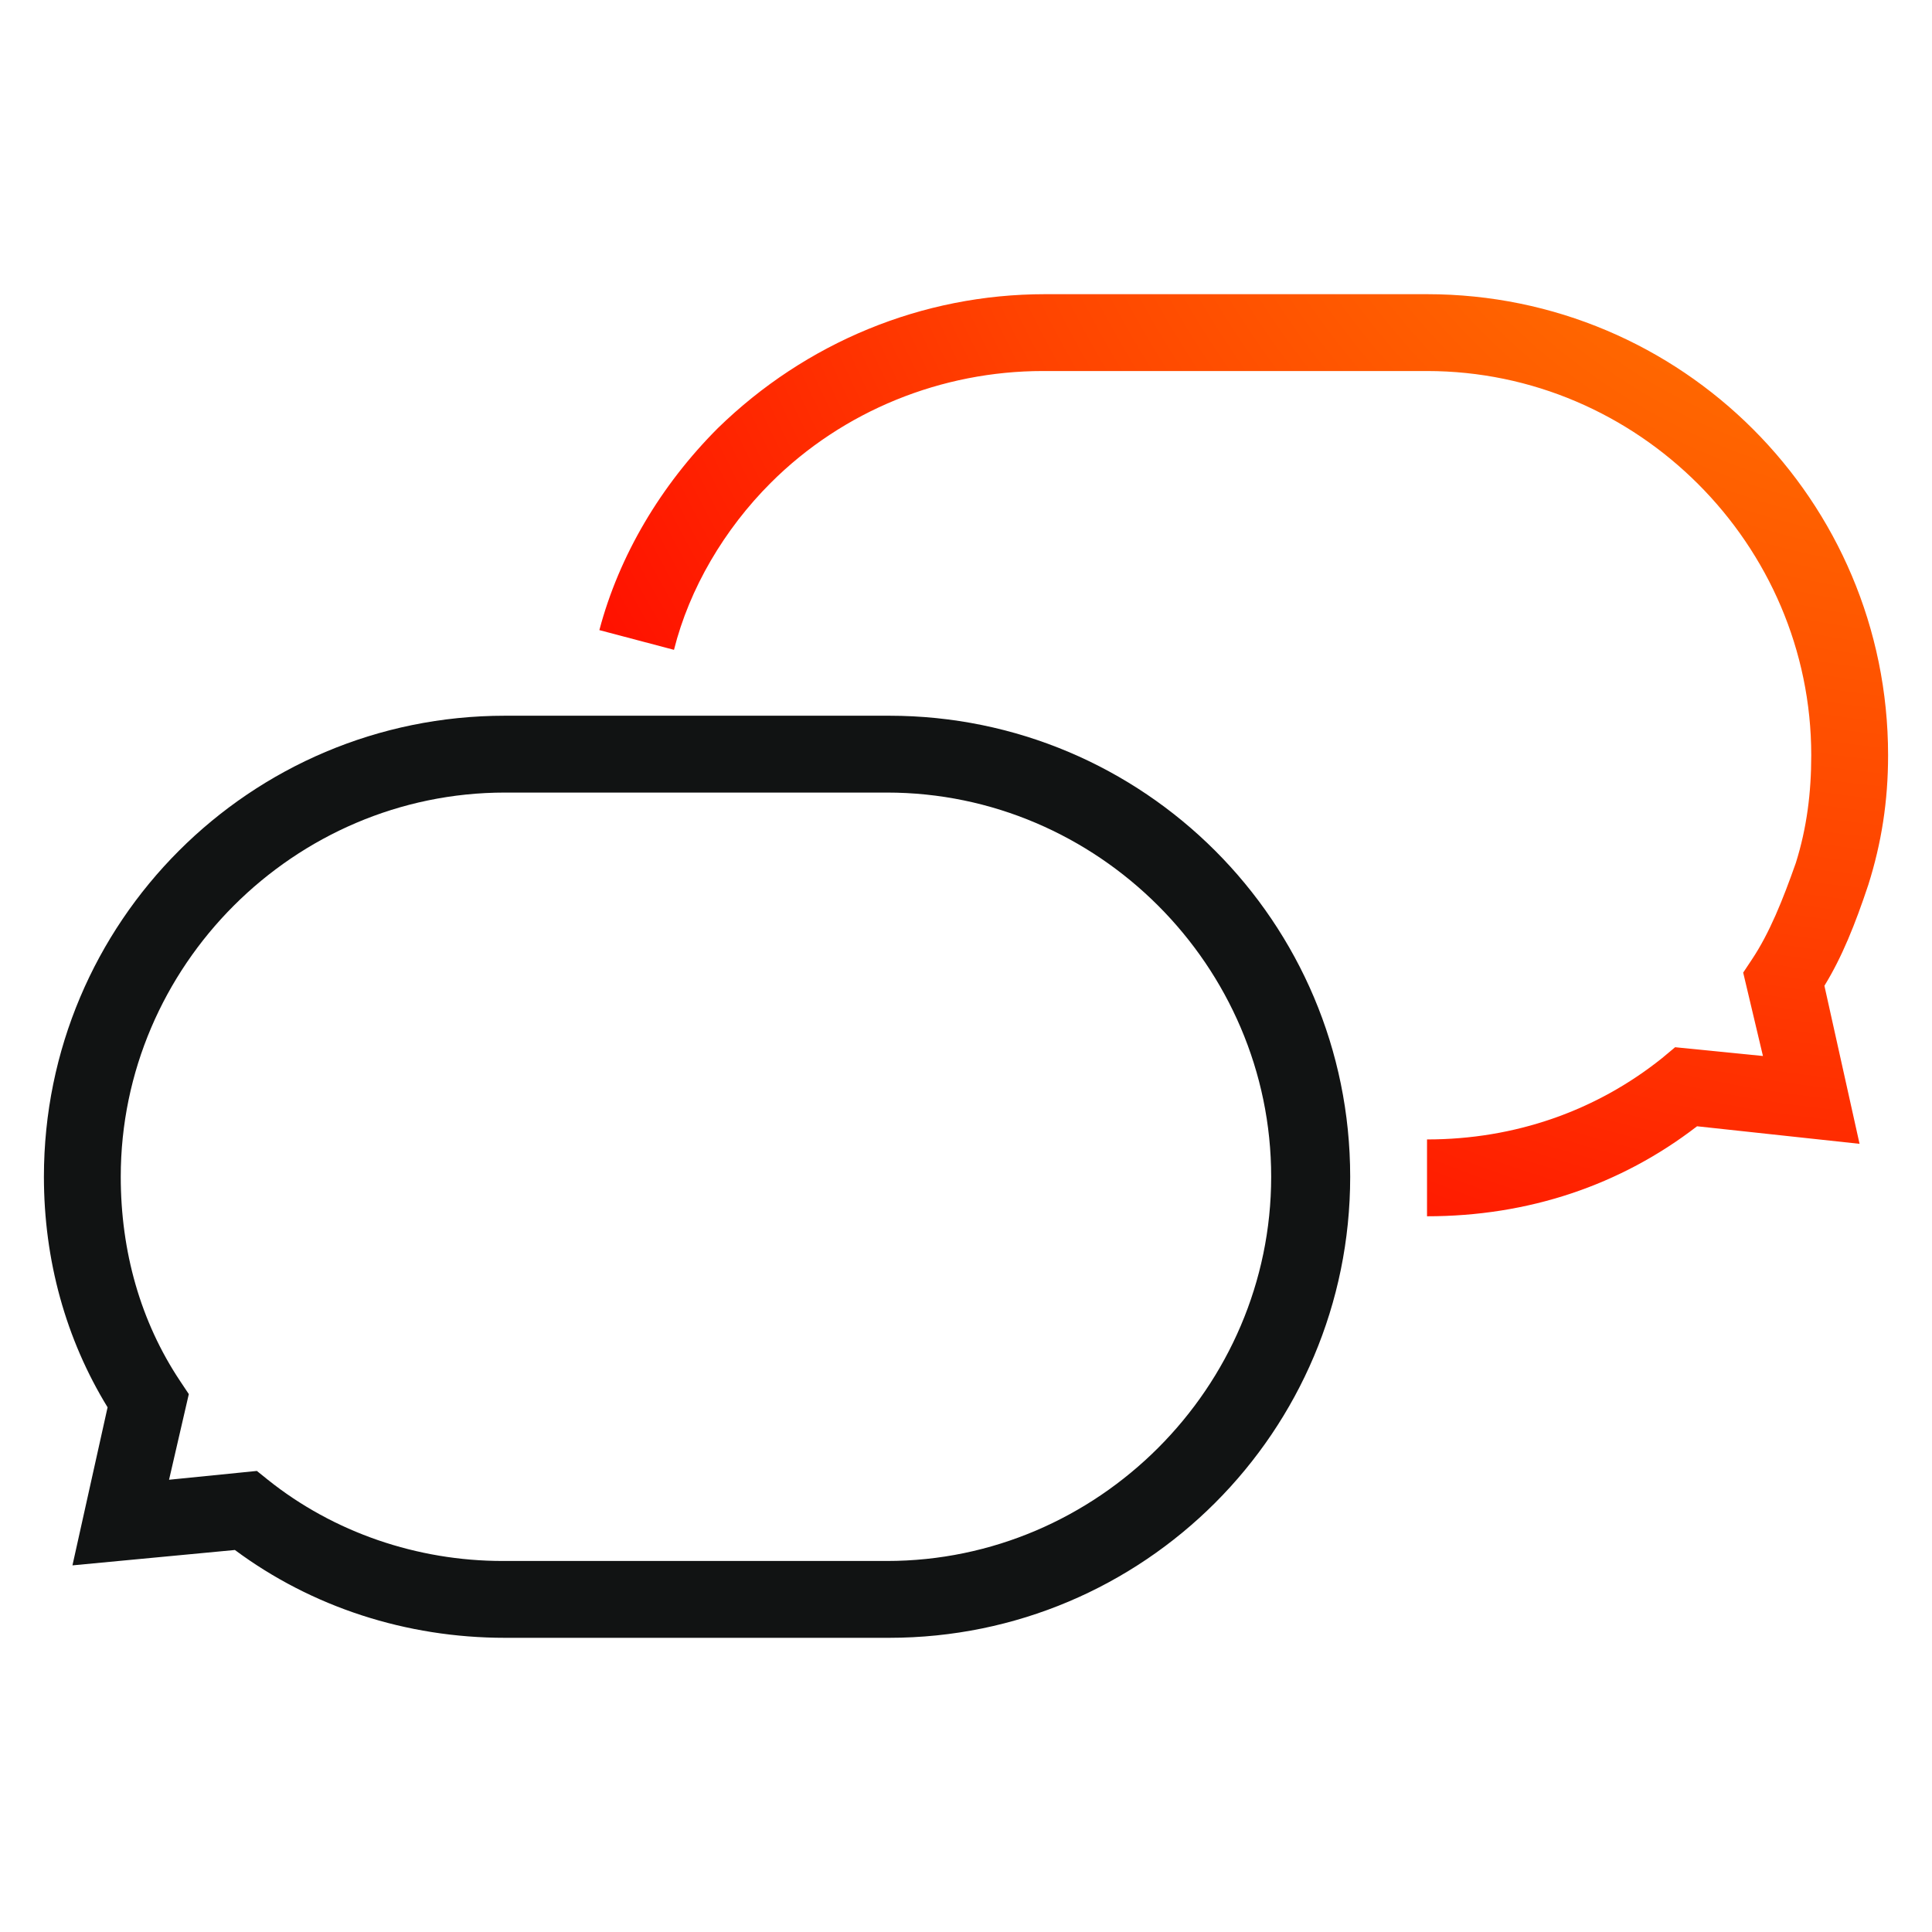 <?xml version="1.0" encoding="UTF-8"?> <svg xmlns="http://www.w3.org/2000/svg" width="48" height="48" viewBox="0 0 48 48" fill="none"><path d="M22.091 40.691H12.545C10.091 40.691 7.745 39.927 5.836 38.509L1.8 38.891L2.673 34.964C1.636 33.273 1.091 31.309 1.091 29.236C1.091 22.909 6.218 17.782 12.545 17.782H22.091C28.418 17.782 33.545 22.909 33.545 29.236C33.545 35.564 28.418 40.691 22.091 40.691ZM6.382 36.545L6.654 36.764C8.291 38.073 10.364 38.782 12.491 38.782H22.036C27.273 38.782 31.582 34.473 31.582 29.236C31.582 24 27.273 19.691 22.036 19.691H12.545C7.309 19.691 3 24 3 29.236C3 31.091 3.491 32.836 4.473 34.309L4.691 34.636L4.2 36.764L6.382 36.545Z" fill="#111313"></path><path d="M35.454 30.218V28.309C37.636 28.309 39.654 27.6 41.291 26.291L41.618 26.018L43.8 26.236L43.309 24.164L43.527 23.836C43.963 23.182 44.291 22.364 44.618 21.436C44.891 20.564 45 19.691 45 18.764C45 13.527 40.691 9.218 35.454 9.218H25.909C23.4 9.218 20.945 10.2 19.145 12C18 13.145 17.127 14.618 16.745 16.145L14.891 15.655C15.382 13.8 16.418 12.055 17.836 10.636C20.018 8.509 22.909 7.309 25.963 7.309H35.454C41.782 7.309 46.909 12.436 46.909 18.764C46.909 19.909 46.745 20.945 46.418 21.982C46.091 22.964 45.763 23.782 45.327 24.491L46.2 28.418L42.163 27.982C40.254 29.454 37.963 30.218 35.454 30.218Z" fill="url(#paint0_radial_209_21436)"></path><defs><radialGradient id="paint0_radial_209_21436" cx="0" cy="0" r="1" gradientUnits="userSpaceOnUse" gradientTransform="translate(48.691 -3.499) scale(39.199)"><stop stop-color="#FF8300"></stop><stop offset="0.15" stop-color="#FF7B00"></stop><stop offset="0.382" stop-color="#FF6500"></stop><stop offset="0.667" stop-color="#FF4200"></stop><stop offset="0.991" stop-color="#FF1100"></stop><stop offset="1" stop-color="#FF1000"></stop></radialGradient></defs></svg> 